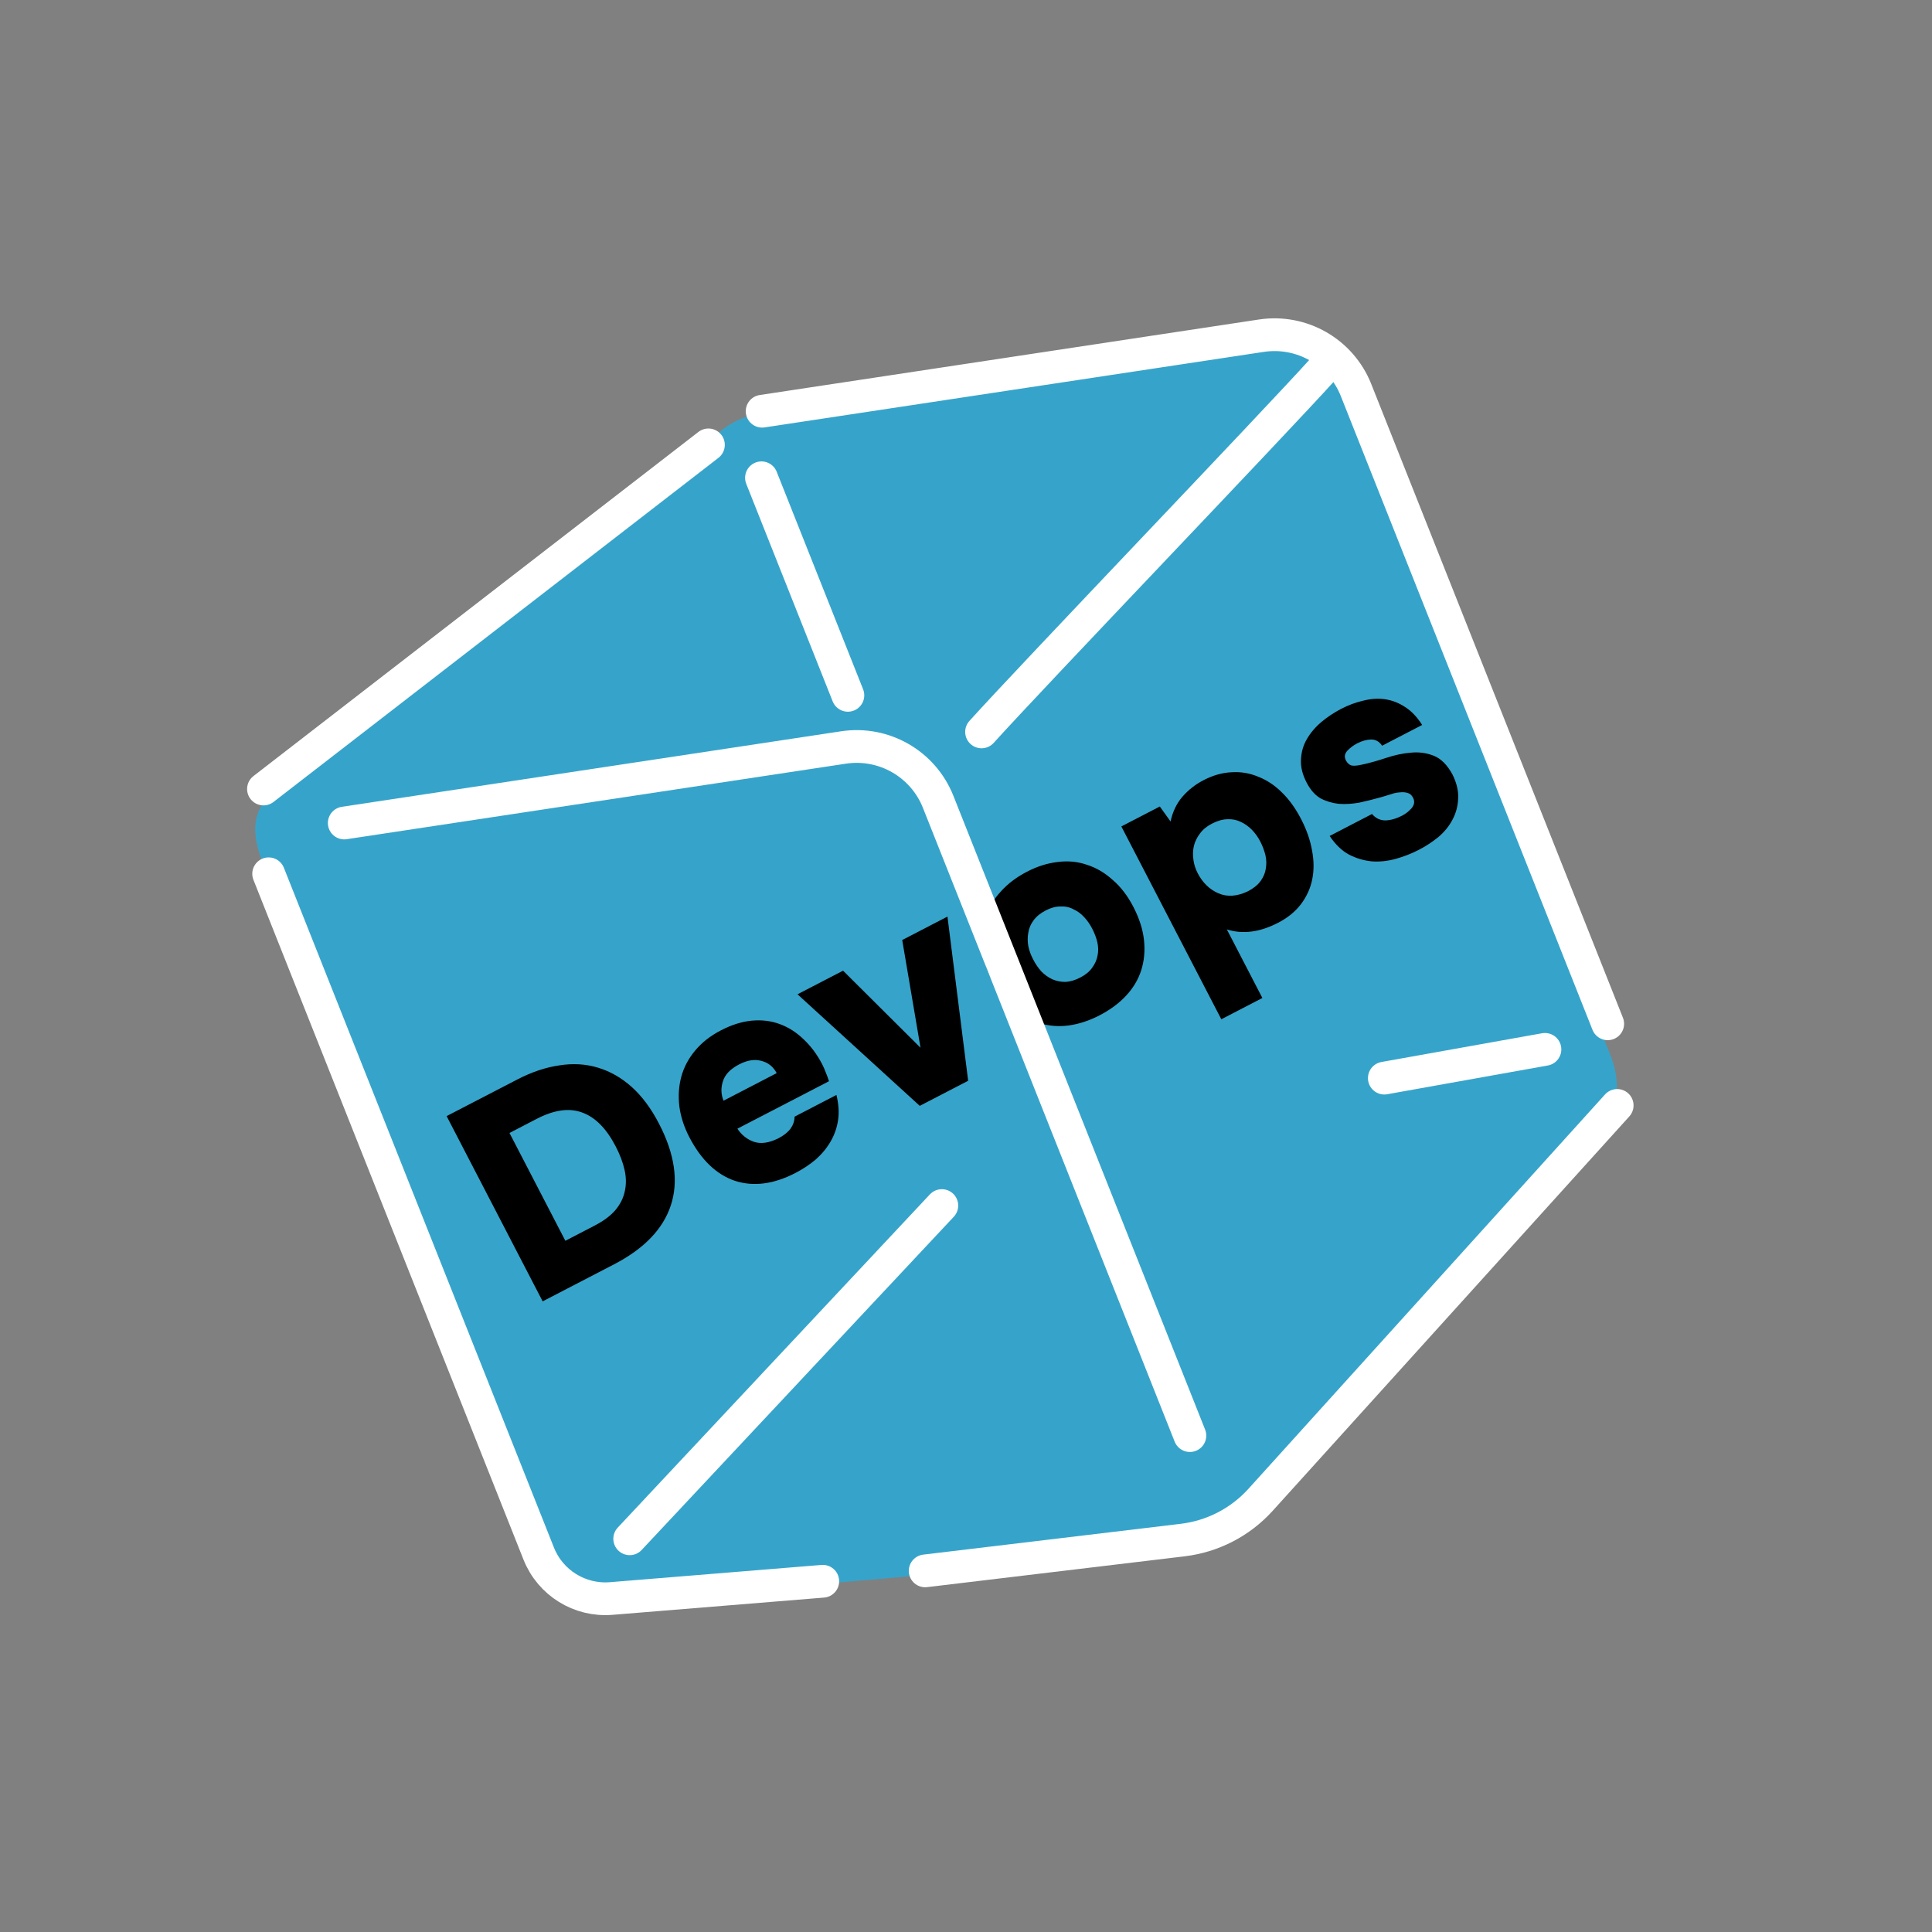 <?xml version="1.0" encoding="UTF-8"?> <svg xmlns="http://www.w3.org/2000/svg" width="59" height="59" viewBox="0 0 59 59" fill="none"><rect x="0" y="0" width="59" height="59" fill="#808080" stroke="none"/> <path opacity="0.58" d="M16.042 47.309L8.126 26.621C7.689 25.561 7.576 24.803 8.456 24.068L21.957 13.2C22.33 12.889 22.779 12.684 23.258 12.615L38.23 10.163C39.437 9.981 40.613 10.656 41.065 11.792L49.194 32.259C49.565 33.194 49.37 34.262 48.692 35.003L38.146 46.541C37.701 47.028 37.091 47.33 36.431 47.387L18.704 48.924C17.559 49.023 16.482 48.367 16.042 47.305L16.042 47.309Z" fill="#00BDFF"></path> <path d="M28.762 36.816L19.23 46.992" stroke="white" stroke-linecap="round" stroke-linejoin="round"></path> <path d="M42.275 32.924L47.18 32.046" stroke="white" stroke-linecap="round" stroke-linejoin="round"></path> <path d="M16.572 39.741L13.639 34.084L15.789 32.97C16.231 32.74 16.659 32.596 17.074 32.536C17.492 32.468 17.886 32.491 18.255 32.603C18.629 32.714 18.974 32.91 19.29 33.192C19.605 33.475 19.883 33.848 20.123 34.311C20.607 35.243 20.727 36.076 20.486 36.81C20.247 37.535 19.669 38.135 18.753 38.61L16.572 39.741ZM18.16 37.427C18.432 37.286 18.642 37.13 18.789 36.959C18.94 36.78 19.036 36.588 19.079 36.383C19.127 36.176 19.125 35.957 19.073 35.727C19.022 35.497 18.931 35.257 18.801 35.007C18.519 34.463 18.179 34.12 17.78 33.975C17.386 33.828 16.922 33.892 16.39 34.168L15.559 34.599L17.265 37.891L18.16 37.427ZM23.767 34.764C23.932 34.679 24.057 34.58 24.141 34.469C24.223 34.352 24.264 34.23 24.265 34.101L25.543 33.438C25.611 33.714 25.629 33.968 25.594 34.202C25.56 34.436 25.484 34.655 25.366 34.858C25.249 35.061 25.097 35.244 24.912 35.408C24.729 35.563 24.523 35.7 24.294 35.819C23.628 36.164 23.01 36.245 22.442 36.06C21.875 35.867 21.411 35.421 21.049 34.723C20.889 34.414 20.788 34.102 20.746 33.786C20.709 33.467 20.729 33.166 20.805 32.883C20.884 32.592 21.024 32.327 21.224 32.088C21.427 31.841 21.691 31.633 22.016 31.465C22.341 31.296 22.655 31.198 22.958 31.169C23.261 31.141 23.546 31.175 23.813 31.274C24.08 31.372 24.322 31.526 24.54 31.738C24.763 31.947 24.952 32.2 25.107 32.498C25.151 32.584 25.188 32.669 25.219 32.755C25.253 32.832 25.285 32.92 25.316 33.019L22.519 34.468C22.645 34.66 22.812 34.793 23.02 34.868C23.233 34.94 23.482 34.905 23.767 34.764ZM23.718 32.772C23.616 32.575 23.46 32.45 23.25 32.397C23.045 32.341 22.82 32.376 22.575 32.503C22.303 32.644 22.137 32.818 22.075 33.026C22.011 33.228 22.018 33.424 22.096 33.613L23.718 32.772ZM27.552 28.707L28.934 27.991L29.566 33.005L28.088 33.771L24.355 30.364L25.746 29.643L28.111 31.996L27.552 28.707ZM33.58 31.006C33.261 31.171 32.943 31.275 32.627 31.317C32.316 31.357 32.019 31.331 31.736 31.242C31.453 31.152 31.188 30.999 30.94 30.782C30.693 30.566 30.478 30.282 30.296 29.93C30.122 29.595 30.022 29.265 29.996 28.94C29.967 28.611 30 28.303 30.095 28.017C30.187 27.726 30.342 27.463 30.559 27.23C30.772 26.99 31.039 26.788 31.359 26.622C31.678 26.456 31.995 26.357 32.308 26.323C32.619 26.283 32.915 26.312 33.195 26.41C33.478 26.5 33.741 26.654 33.983 26.874C34.228 27.085 34.437 27.358 34.611 27.694C34.793 28.045 34.901 28.385 34.936 28.712C34.97 29.038 34.942 29.343 34.852 29.626C34.763 29.91 34.609 30.168 34.393 30.402C34.176 30.636 33.905 30.837 33.58 31.006ZM31.931 27.805C31.772 27.888 31.648 27.989 31.562 28.108C31.477 28.22 31.424 28.345 31.402 28.485C31.377 28.62 31.378 28.758 31.404 28.9C31.433 29.034 31.48 29.164 31.547 29.292C31.621 29.436 31.706 29.561 31.802 29.667C31.902 29.77 32.015 29.85 32.139 29.907C32.261 29.959 32.393 29.986 32.535 29.986C32.68 29.979 32.832 29.934 32.992 29.851C33.152 29.768 33.272 29.668 33.354 29.552C33.441 29.432 33.495 29.309 33.517 29.183C33.545 29.054 33.543 28.92 33.512 28.78C33.48 28.641 33.427 28.5 33.352 28.356C33.286 28.228 33.207 28.114 33.114 28.014C33.019 27.907 32.909 27.826 32.784 27.769C32.663 27.703 32.529 27.674 32.385 27.682C32.242 27.681 32.091 27.722 31.931 27.805ZM35.747 25.087C35.81 24.791 35.93 24.54 36.107 24.333C36.289 24.124 36.505 23.954 36.755 23.825C37.043 23.676 37.329 23.595 37.613 23.583C37.895 23.565 38.165 23.611 38.425 23.72C38.686 23.821 38.929 23.982 39.152 24.204C39.373 24.421 39.566 24.689 39.731 25.009C39.9 25.334 40.012 25.654 40.067 25.97C40.128 26.283 40.13 26.58 40.072 26.86C40.017 27.132 39.901 27.384 39.725 27.618C39.551 27.843 39.321 28.03 39.033 28.179C38.474 28.469 37.951 28.537 37.466 28.383L38.551 30.477L37.297 31.127L34.244 25.238L35.419 24.629L35.747 25.087ZM37.008 25.154C36.854 25.233 36.733 25.333 36.646 25.453C36.557 25.567 36.494 25.694 36.459 25.834C36.428 25.971 36.424 26.112 36.445 26.257C36.463 26.396 36.506 26.532 36.575 26.665C36.727 26.958 36.938 27.163 37.208 27.28C37.478 27.397 37.779 27.376 38.109 27.218C38.28 27.13 38.408 27.026 38.495 26.907C38.582 26.788 38.635 26.662 38.655 26.53C38.679 26.396 38.676 26.259 38.645 26.12C38.61 25.975 38.556 25.831 38.481 25.688C38.415 25.56 38.331 25.444 38.231 25.341C38.13 25.238 38.017 25.157 37.893 25.1C37.766 25.038 37.63 25.01 37.485 25.018C37.338 25.02 37.179 25.065 37.008 25.154ZM41.442 22.703C41.33 22.761 41.23 22.837 41.143 22.929C41.061 23.019 41.048 23.117 41.103 23.224C41.142 23.298 41.195 23.348 41.262 23.374C41.332 23.392 41.437 23.385 41.576 23.354C41.819 23.302 42.071 23.232 42.33 23.145C42.589 23.058 42.841 23.005 43.088 22.985C43.332 22.96 43.564 22.992 43.786 23.08C44.007 23.168 44.198 23.36 44.358 23.655C44.488 23.919 44.545 24.166 44.529 24.397C44.519 24.626 44.461 24.838 44.354 25.036C44.252 25.231 44.109 25.406 43.927 25.561C43.741 25.712 43.544 25.841 43.337 25.948C43.107 26.067 42.869 26.16 42.62 26.229C42.371 26.297 42.128 26.322 41.889 26.304C41.647 26.28 41.415 26.211 41.193 26.096C40.977 25.979 40.781 25.79 40.605 25.529L41.9 24.858C42.006 24.986 42.141 25.051 42.305 25.054C42.471 25.049 42.642 25 42.818 24.909C42.93 24.851 43.028 24.773 43.113 24.676C43.194 24.573 43.208 24.468 43.152 24.361C43.111 24.281 43.055 24.232 42.985 24.215C42.912 24.192 42.832 24.186 42.743 24.198C42.658 24.202 42.569 24.221 42.478 24.254C42.385 24.282 42.291 24.311 42.198 24.339C41.968 24.404 41.741 24.461 41.516 24.51C41.294 24.55 41.081 24.563 40.877 24.547C40.675 24.523 40.49 24.467 40.323 24.378C40.158 24.281 40.017 24.121 39.901 23.897C39.774 23.652 39.717 23.418 39.73 23.195C39.74 22.967 39.799 22.761 39.906 22.577C40.016 22.385 40.162 22.211 40.345 22.055C40.533 21.897 40.737 21.761 40.955 21.648C41.179 21.532 41.406 21.448 41.636 21.396C41.868 21.337 42.091 21.323 42.303 21.355C42.516 21.386 42.72 21.466 42.915 21.595C43.107 21.718 43.279 21.9 43.43 22.139L42.207 22.773C42.12 22.643 42.006 22.58 41.867 22.584C41.732 22.587 41.591 22.626 41.442 22.703Z" fill="black"></path> <path d="M10.513 25.133L25.764 22.826C26.993 22.642 28.187 23.327 28.648 24.482L36.337 43.841" stroke="white" stroke-linecap="round" stroke-linejoin="round"></path> <path d="M23.274 12.558L38.524 10.251C39.753 10.067 40.948 10.752 41.409 11.907L49.097 31.265" stroke="white" stroke-linecap="round" stroke-linejoin="round"></path> <path d="M8.046 24.095L21.634 13.586" stroke="white" stroke-linecap="round" stroke-linejoin="round"></path> <path d="M49.386 33.758L38.496 45.801C37.877 46.486 37.032 46.921 36.117 47.031L28.253 47.972" stroke="white" stroke-linecap="round" stroke-linejoin="round"></path> <path d="M40.438 11.235C38.819 13.028 31.595 20.558 29.975 22.351" stroke="white" stroke-linecap="round" stroke-linejoin="round"></path> <path d="M8.204 26.684L16.451 47.443C16.806 48.337 17.704 48.894 18.663 48.816L25.126 48.289" stroke="white" stroke-linecap="round" stroke-linejoin="round"></path> <path d="M23.254 14.591C24.133 16.806 25.014 19.019 25.893 21.234" stroke="white" stroke-linecap="round" stroke-linejoin="round"></path> </svg> 